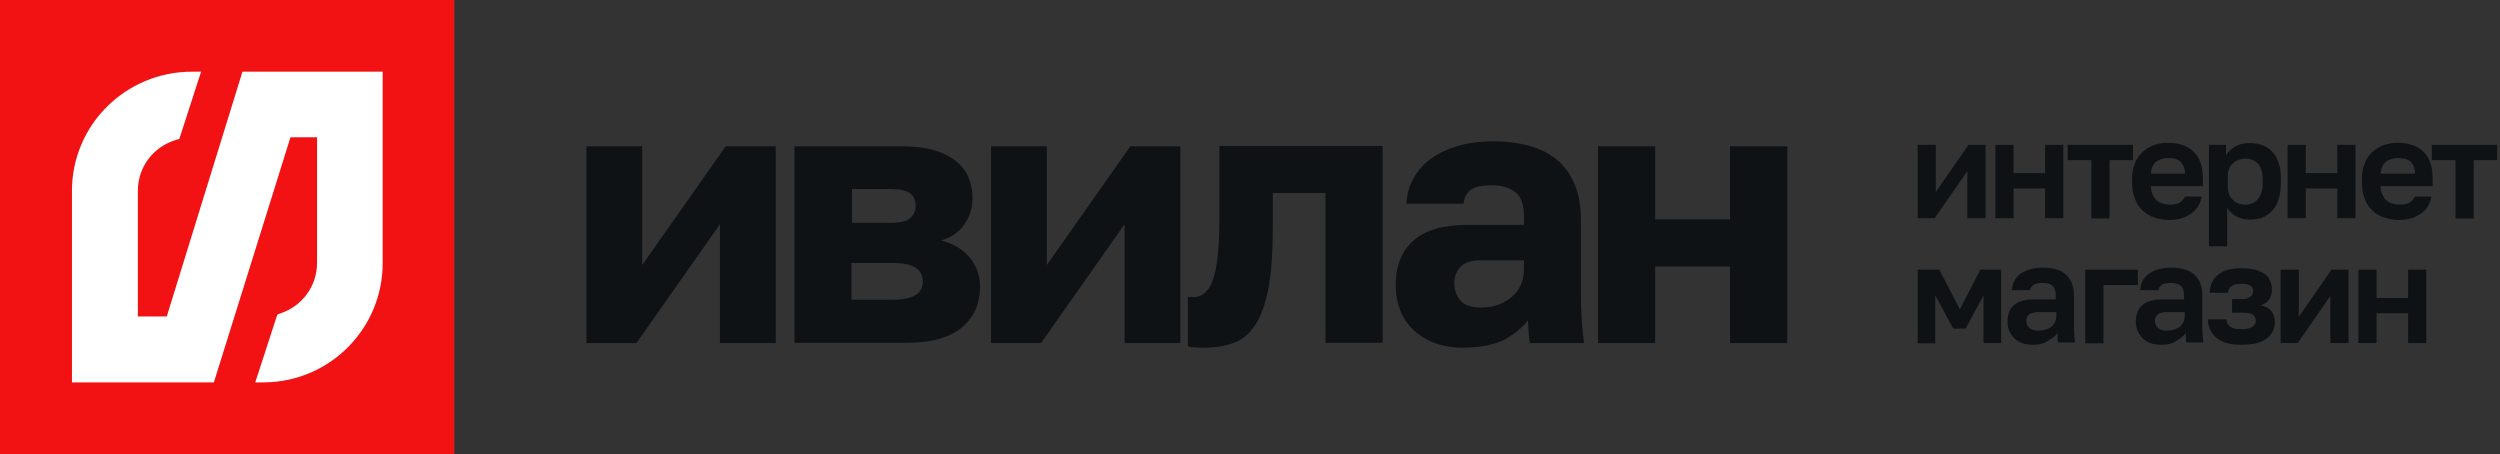 <?xml version="1.0" encoding="UTF-8"?> <svg xmlns="http://www.w3.org/2000/svg" viewBox="0 0 864.99 157.20"><rect x="0" y="0" width="864.99" height="157.20" fill="#333333" stroke="none"/><path fill="rgb(15, 18, 20)" stroke="none" fill-opacity="1" stroke-width="1" stroke-opacity="1" color="rgb(51, 51, 51)" class="st0" id="tSvg17ca51cc043" title="Path 1" d="M202.898 50.599C209.331 50.599 215.764 50.599 222.197 50.599C222.197 64.299 222.197 77.999 222.197 91.699C231.831 77.999 241.464 64.299 251.097 50.599C256.864 50.599 262.63 50.599 268.397 50.599C268.397 73.299 268.397 95.999 268.397 118.699C261.964 118.699 255.53 118.699 249.097 118.699C249.097 104.999 249.097 91.299 249.097 77.599C239.464 91.299 229.831 104.999 220.197 118.699C214.431 118.699 208.664 118.699 202.898 118.699C202.898 95.999 202.898 73.299 202.898 50.599Z"></path><path fill="rgb(15, 18, 20)" stroke="none" fill-opacity="1" stroke-width="1" stroke-opacity="1" color="rgb(51, 51, 51)" class="st0" id="tSvg6cc7d39fd1" title="Path 2" d="M274.897 50.599C287.063 50.599 299.23 50.599 311.396 50.599C315.896 50.599 319.696 50.999 322.896 51.899C326.096 52.799 328.696 54.099 330.696 55.699C332.696 57.299 334.196 59.199 335.096 61.399C335.996 63.599 336.496 65.999 336.496 68.499C336.496 71.799 335.596 74.799 333.696 77.599C331.796 80.399 329.096 82.199 325.596 83.199C329.796 84.199 333.096 86.199 335.496 89.099C337.896 91.999 339.096 95.399 339.096 99.199C339.096 105.099 336.996 109.799 332.796 113.299C328.596 116.799 322.296 118.599 313.896 118.599C300.897 118.599 287.897 118.599 274.897 118.599C274.897 95.932 274.897 73.266 274.897 50.599ZM307.897 77.099C311.296 77.099 313.696 76.599 314.896 75.499C316.096 74.399 316.796 72.999 316.796 71.199C316.796 69.299 316.196 67.899 314.896 66.899C313.596 65.899 311.296 65.399 307.997 65.399C303.596 65.399 299.197 65.399 294.797 65.399C294.797 69.299 294.797 73.199 294.797 77.099C299.163 77.099 303.53 77.099 307.897 77.099ZM308.997 103.699C315.896 103.699 319.296 101.599 319.296 97.399C319.296 93.099 315.896 90.999 308.997 90.999C304.197 90.999 299.397 90.999 294.597 90.999C294.597 95.232 294.597 99.466 294.597 103.699C299.397 103.699 304.197 103.699 308.997 103.699Z"></path><path fill="rgb(15, 18, 20)" stroke="none" fill-opacity="1" stroke-width="1" stroke-opacity="1" color="rgb(51, 51, 51)" class="st0" id="tSvgfe747f852" title="Path 3" d="M342.896 50.599C349.329 50.599 355.763 50.599 362.196 50.599C362.196 64.299 362.196 77.999 362.196 91.699C371.829 77.999 381.462 64.299 391.096 50.599C396.862 50.599 402.629 50.599 408.395 50.599C408.395 73.299 408.395 95.999 408.395 118.699C401.962 118.699 395.529 118.699 389.096 118.699C389.096 104.999 389.096 91.299 389.096 77.599C379.462 91.299 369.829 104.999 360.196 118.699C354.429 118.699 348.663 118.699 342.896 118.699C342.896 95.999 342.896 73.299 342.896 50.599Z"></path><path fill="rgb(15, 18, 20)" stroke="none" fill-opacity="1" stroke-width="1" stroke-opacity="1" color="rgb(51, 51, 51)" class="st0" id="tSvg1853d92d73d" title="Path 4" d="M416.795 120.299C416.095 120.299 415.095 120.299 413.895 120.199C412.695 120.199 411.695 120.099 410.995 119.899C410.995 114.165 410.995 108.432 410.995 102.699C411.395 102.799 412.095 102.799 412.895 102.799C414.395 102.799 415.595 102.399 416.795 101.399C417.895 100.499 418.895 98.999 419.595 96.899C420.395 94.799 420.895 92.099 421.295 88.699C421.695 85.299 421.895 81.099 421.895 76.199C421.895 67.632 421.895 59.066 421.895 50.499C440.728 50.499 459.562 50.499 478.395 50.499C478.395 73.199 478.395 95.899 478.395 118.599C471.795 118.599 465.195 118.599 458.595 118.599C458.595 101.332 458.595 84.066 458.595 66.799C452.528 66.799 446.462 66.799 440.395 66.799C440.395 70.799 440.395 74.799 440.395 78.799C440.395 87.299 439.895 94.199 438.895 99.599C437.895 104.999 436.395 109.199 434.395 112.299C432.395 115.399 429.995 117.499 426.995 118.599C423.995 119.699 420.595 120.299 416.795 120.299Z"></path><path fill="rgb(15, 18, 20)" stroke="none" fill-opacity="1" stroke-width="1" stroke-opacity="1" color="rgb(51, 51, 51)" class="st0" id="tSvg3fb6aa3a48" title="Path 5" d="M505.994 120.299C502.294 120.299 498.994 119.699 496.194 118.599C493.294 117.499 490.894 115.999 488.894 113.999C486.894 112.099 485.394 109.799 484.394 107.199C483.395 104.599 482.895 101.699 482.895 98.699C482.895 91.899 484.995 86.799 489.094 83.199C493.194 79.599 499.494 77.799 507.894 77.799C514.361 77.799 520.827 77.799 527.294 77.799C527.294 76.866 527.294 75.932 527.294 74.999C527.294 70.899 526.294 67.999 524.294 66.499C522.294 64.899 519.594 64.099 516.194 64.099C512.894 64.099 510.494 64.599 508.994 65.599C507.494 66.599 506.594 68.299 506.394 70.499C499.794 70.499 493.194 70.499 486.594 70.499C486.795 67.399 487.495 64.599 488.894 61.999C490.295 59.399 492.195 57.099 494.694 55.199C497.194 53.299 500.294 51.799 503.994 50.599C507.694 49.499 511.894 48.899 516.694 48.899C521.194 48.899 525.194 49.399 528.994 50.399C532.694 51.399 535.894 52.999 538.594 55.199C541.294 57.399 543.294 60.199 544.794 63.699C546.294 67.199 546.994 71.399 546.994 76.399C546.994 84.732 546.994 93.066 546.994 101.399C546.994 104.999 547.094 108.099 547.294 110.799C547.494 113.499 547.694 116.099 548.094 118.699C541.827 118.699 535.561 118.699 529.294 118.699C529.094 117.199 528.994 115.999 528.894 114.899C528.794 113.799 528.694 112.399 528.694 110.799C526.594 113.499 523.794 115.799 520.194 117.699C516.594 119.399 511.794 120.299 505.994 120.299ZM512.394 106.399C516.594 106.399 520.094 105.199 522.994 102.799C525.894 100.399 527.294 97.099 527.294 92.899C527.294 91.966 527.294 91.032 527.294 90.099C522.128 90.099 516.961 90.099 511.794 90.099C508.894 90.099 506.694 90.899 505.294 92.399C503.894 93.899 503.194 95.699 503.194 97.799C503.194 100.299 503.894 102.299 505.294 103.999C506.694 105.599 509.094 106.399 512.394 106.399Z"></path><path fill="rgb(15, 18, 20)" stroke="none" fill-opacity="1" stroke-width="1" stroke-opacity="1" color="rgb(51, 51, 51)" class="st0" id="tSvg18d2df84d04" title="Path 6" d="M552.894 50.599C559.494 50.599 566.094 50.599 572.694 50.599C572.694 59.033 572.694 67.466 572.694 75.899C581.327 75.899 589.96 75.899 598.593 75.899C598.593 67.466 598.593 59.033 598.593 50.599C605.193 50.599 611.793 50.599 618.393 50.599C618.393 73.299 618.393 95.999 618.393 118.699C611.793 118.699 605.193 118.699 598.593 118.699C598.593 109.865 598.593 101.032 598.593 92.199C589.96 92.199 581.327 92.199 572.694 92.199C572.694 101.032 572.694 109.865 572.694 118.699C566.094 118.699 559.494 118.699 552.894 118.699C552.894 95.999 552.894 73.299 552.894 50.599Z"></path><path fill="rgb(15, 18, 20)" stroke="none" fill-opacity="1" stroke-width="1" stroke-opacity="1" color="rgb(51, 51, 51)" class="st0" id="tSvgcaf3103f22" title="Path 7" d="M663.493 50.099C665.592 50.099 667.692 50.099 669.793 50.099C669.793 55.533 669.793 60.966 669.793 66.399C673.559 60.966 677.326 55.533 681.092 50.099C683.059 50.099 685.026 50.099 686.992 50.099C686.992 58.566 686.992 67.032 686.992 75.499C684.892 75.499 682.792 75.499 680.692 75.499C680.692 70.066 680.692 64.632 680.692 59.199C676.926 64.632 673.159 70.066 669.393 75.499C667.426 75.499 665.459 75.499 663.493 75.499C663.493 67.032 663.493 58.566 663.493 50.099Z"></path><path fill="rgb(15, 18, 20)" stroke="none" fill-opacity="1" stroke-width="1" stroke-opacity="1" color="rgb(51, 51, 51)" class="st0" id="tSvgf33e36e060" title="Path 8" d="M690.392 50.099C692.492 50.099 694.592 50.099 696.692 50.099C696.692 53.366 696.692 56.633 696.692 59.899C700.326 59.899 703.959 59.899 707.592 59.899C707.592 56.633 707.592 53.366 707.592 50.099C709.692 50.099 711.792 50.099 713.892 50.099C713.892 58.566 713.892 67.032 713.892 75.499C711.792 75.499 709.692 75.499 707.592 75.499C707.592 72.066 707.592 68.632 707.592 65.199C703.959 65.199 700.326 65.199 696.692 65.199C696.692 68.632 696.692 72.066 696.692 75.499C694.592 75.499 692.492 75.499 690.392 75.499C690.392 67.032 690.392 58.566 690.392 50.099Z"></path><path fill="rgb(15, 18, 20)" stroke="none" fill-opacity="1" stroke-width="1" stroke-opacity="1" color="rgb(51, 51, 51)" class="st0" id="tSvg5e6d3bf3f2" title="Path 9" d="M723.492 55.399C720.792 55.399 718.092 55.399 715.392 55.399C715.392 53.633 715.392 51.866 715.392 50.099C722.925 50.099 730.458 50.099 737.992 50.099C737.992 51.866 737.992 53.633 737.992 55.399C735.292 55.399 732.592 55.399 729.892 55.399C729.892 62.133 729.892 68.866 729.892 75.599C727.792 75.599 725.692 75.599 723.592 75.599C723.592 68.866 723.592 62.133 723.592 55.399C723.559 55.399 723.525 55.399 723.492 55.399Z"></path><path fill="rgb(15, 18, 20)" stroke="none" fill-opacity="1" stroke-width="1" stroke-opacity="1" color="rgb(51, 51, 51)" class="st0" id="tSvg2fe1bfc3ed" title="Path 10" d="M750.392 76.099C748.692 76.099 746.992 75.799 745.492 75.299C743.892 74.799 742.592 73.999 741.392 72.899C740.192 71.799 739.292 70.499 738.692 68.799C737.992 67.099 737.692 65.199 737.692 62.999C737.692 62.666 737.692 62.333 737.692 61.999C737.692 59.899 737.992 57.999 738.692 56.499C739.292 54.899 740.192 53.599 741.292 52.599C742.392 51.599 743.692 50.799 745.192 50.199C746.692 49.699 748.292 49.399 749.992 49.399C753.992 49.399 756.991 50.499 759.091 52.599C761.192 54.699 762.192 57.699 762.192 61.699C762.192 62.599 762.192 63.499 762.192 64.399C756.192 64.399 750.192 64.399 744.192 64.399C744.192 65.499 744.392 66.499 744.792 67.299C745.192 68.099 745.592 68.799 746.192 69.299C746.792 69.799 747.392 70.199 748.192 70.399C748.992 70.599 749.692 70.799 750.492 70.799C752.092 70.799 753.392 70.599 754.192 70.099C754.992 69.599 755.592 68.899 755.992 67.999C757.925 67.999 759.858 67.999 761.792 67.999C761.292 70.699 759.991 72.699 757.991 73.999C755.892 75.499 753.392 76.099 750.392 76.099ZM750.192 54.699C749.492 54.699 748.692 54.799 747.992 54.999C747.292 55.199 746.592 55.499 746.092 55.899C745.592 56.299 745.092 56.899 744.792 57.599C744.392 58.299 744.292 59.199 744.192 60.099C748.125 60.099 752.058 60.099 755.992 60.099C755.992 58.999 755.792 58.199 755.492 57.499C755.192 56.799 754.792 56.199 754.292 55.799C753.792 55.399 753.192 55.099 752.492 54.899C751.692 54.799 750.992 54.699 750.192 54.699Z"></path><path fill="rgb(15, 18, 20)" stroke="none" fill-opacity="1" stroke-width="1" stroke-opacity="1" color="rgb(51, 51, 51)" class="st0" id="tSvg6b1f559753" title="Path 11" d="M764.292 50.099C766.258 50.099 768.225 50.099 770.191 50.099C770.191 51.333 770.191 52.566 770.191 53.799C770.791 52.599 771.891 51.599 773.191 50.799C774.591 49.899 776.291 49.499 778.391 49.499C781.791 49.499 784.391 50.499 786.291 52.599C788.191 54.699 789.191 57.799 789.191 61.999C789.191 62.333 789.191 62.666 789.191 62.999C789.191 67.399 788.191 70.699 786.291 72.799C784.391 74.999 781.691 75.999 778.391 75.999C776.691 75.999 775.091 75.599 773.791 74.899C772.491 74.199 771.391 73.199 770.591 71.899C770.591 76.332 770.591 80.766 770.591 85.199C768.491 85.199 766.391 85.199 764.292 85.199C764.292 73.499 764.292 61.799 764.292 50.099ZM776.991 70.799C778.691 70.799 780.091 70.199 781.191 68.899C782.291 67.599 782.891 65.699 782.891 63.099C782.891 62.766 782.891 62.432 782.891 62.099C782.891 59.699 782.391 57.899 781.291 56.699C780.191 55.499 778.791 54.899 777.091 54.899C775.291 54.899 773.791 55.399 772.591 56.499C771.391 57.499 770.791 59.099 770.791 61.199C770.791 62.166 770.791 63.133 770.791 64.099C770.791 66.399 771.391 68.099 772.591 69.199C773.591 70.199 775.091 70.799 776.991 70.799Z"></path><path fill="rgb(15, 18, 20)" stroke="none" fill-opacity="1" stroke-width="1" stroke-opacity="1" color="rgb(51, 51, 51)" class="st0" id="tSvg1309c5a3549" title="Path 12" d="M791.491 50.099C793.591 50.099 795.691 50.099 797.791 50.099C797.791 53.366 797.791 56.633 797.791 59.899C801.424 59.899 805.058 59.899 808.691 59.899C808.691 56.633 808.691 53.366 808.691 50.099C810.791 50.099 812.891 50.099 814.991 50.099C814.991 58.566 814.991 67.032 814.991 75.499C812.891 75.499 810.791 75.499 808.691 75.499C808.691 72.066 808.691 68.632 808.691 65.199C805.058 65.199 801.424 65.199 797.791 65.199C797.791 68.632 797.791 72.066 797.791 75.499C795.691 75.499 793.591 75.499 791.491 75.499C791.491 67.032 791.491 58.566 791.491 50.099Z"></path><path fill="rgb(15, 18, 20)" stroke="none" fill-opacity="1" stroke-width="1" stroke-opacity="1" color="rgb(51, 51, 51)" class="st0" id="tSvg106ec15b826" title="Path 13" d="M829.891 76.099C828.191 76.099 826.491 75.799 824.991 75.299C823.391 74.799 822.091 73.999 820.891 72.899C819.691 71.799 818.791 70.499 818.191 68.799C817.491 67.099 817.191 65.199 817.191 62.999C817.191 62.666 817.191 62.333 817.191 61.999C817.191 59.899 817.491 57.999 818.191 56.499C818.791 54.899 819.691 53.599 820.791 52.599C821.891 51.599 823.191 50.799 824.691 50.199C826.191 49.699 827.791 49.399 829.491 49.399C833.491 49.399 836.491 50.499 838.591 52.599C840.691 54.699 841.691 57.699 841.691 61.699C841.691 62.599 841.691 63.499 841.691 64.399C835.691 64.399 829.691 64.399 823.691 64.399C823.691 65.499 823.891 66.499 824.291 67.299C824.691 68.099 825.091 68.799 825.691 69.299C826.291 69.799 826.891 70.199 827.691 70.399C828.491 70.599 829.191 70.799 829.991 70.799C831.591 70.799 832.891 70.599 833.691 70.099C834.491 69.599 835.091 68.899 835.491 67.999C837.424 67.999 839.357 67.999 841.291 67.999C840.791 70.699 839.491 72.699 837.491 73.999C835.391 75.499 832.891 76.099 829.891 76.099ZM829.691 54.699C828.991 54.699 828.191 54.799 827.491 54.999C826.791 55.199 826.091 55.499 825.591 55.899C825.091 56.299 824.591 56.899 824.291 57.599C823.891 58.299 823.791 59.199 823.691 60.099C827.657 60.099 831.624 60.099 835.591 60.099C835.591 58.999 835.391 58.199 835.091 57.499C834.791 56.799 834.391 56.199 833.891 55.799C833.391 55.399 832.791 55.099 832.091 54.899C831.191 54.799 830.491 54.699 829.691 54.699Z"></path><path fill="rgb(15, 18, 20)" stroke="none" fill-opacity="1" stroke-width="1" stroke-opacity="1" color="rgb(51, 51, 51)" class="st0" id="tSvg13778a8a00d" title="Path 14" d="M849.49 55.399C846.791 55.399 844.091 55.399 841.391 55.399C841.391 53.633 841.391 51.866 841.391 50.099C848.924 50.099 856.457 50.099 863.99 50.099C863.99 51.866 863.99 53.633 863.99 55.399C861.29 55.399 858.59 55.399 855.89 55.399C855.89 62.133 855.89 68.866 855.89 75.599C853.79 75.599 851.691 75.599 849.591 75.599C849.591 68.866 849.591 62.133 849.591 55.399C849.557 55.399 849.524 55.399 849.49 55.399Z"></path><path fill="rgb(15, 18, 20)" stroke="none" fill-opacity="1" stroke-width="1" stroke-opacity="1" color="rgb(51, 51, 51)" class="st0" id="tSvg595eaa9e31" title="Path 15" d="M663.493 93.299C665.992 93.299 668.492 93.299 670.992 93.299C673.359 97.865 675.726 102.432 678.092 106.999C680.459 102.432 682.826 97.865 685.192 93.299C687.592 93.299 689.992 93.299 692.392 93.299C692.392 101.765 692.392 110.232 692.392 118.699C690.359 118.699 688.326 118.699 686.292 118.699C686.292 113.199 686.292 107.699 686.292 102.199C684.226 106.032 682.159 109.865 680.092 113.699C678.659 113.699 677.226 113.699 675.792 113.699C673.726 109.865 671.659 106.032 669.592 102.199C669.592 107.732 669.592 113.265 669.592 118.799C667.559 118.799 665.526 118.799 663.493 118.799C663.493 110.299 663.493 101.799 663.493 93.299Z"></path><path fill="rgb(15, 18, 20)" stroke="none" fill-opacity="1" stroke-width="1" stroke-opacity="1" color="rgb(51, 51, 51)" class="st0" id="tSvgd3d8722481" title="Path 16" d="M703.292 119.299C701.892 119.299 700.692 119.099 699.592 118.699C698.492 118.299 697.592 117.699 696.892 116.999C696.192 116.299 695.592 115.399 695.192 114.499C694.792 113.499 694.592 112.499 694.592 111.299C694.592 106.199 697.592 103.599 703.692 103.599C706.225 103.599 708.759 103.599 711.292 103.599C711.292 103.199 711.292 102.799 711.292 102.399C711.292 100.699 710.892 99.599 710.192 98.899C709.392 98.199 708.292 97.899 706.592 97.899C705.192 97.899 704.092 98.199 703.492 98.599C702.892 99.099 702.492 99.699 702.392 100.399C700.292 100.399 698.192 100.399 696.092 100.399C696.192 99.299 696.392 98.299 696.892 97.299C697.392 96.299 698.092 95.499 698.992 94.799C699.892 94.099 700.992 93.599 702.292 93.199C703.592 92.799 705.092 92.599 706.792 92.599C708.392 92.599 709.892 92.799 711.192 93.099C712.492 93.499 713.692 93.999 714.592 94.799C715.492 95.599 716.292 96.599 716.792 97.799C717.292 98.999 717.592 100.599 717.592 102.299C717.592 105.532 717.592 108.765 717.592 111.999C717.592 113.299 717.592 114.499 717.692 115.499C717.792 116.499 717.792 117.499 717.992 118.499C716.025 118.499 714.059 118.499 712.092 118.499C711.992 117.799 711.892 117.299 711.892 116.899C711.892 116.499 711.892 115.999 711.892 115.199C711.192 116.199 710.092 117.099 708.692 117.899C707.292 118.899 705.492 119.299 703.292 119.299ZM705.292 114.399C706.092 114.399 706.792 114.299 707.592 114.099C708.292 113.899 708.992 113.599 709.592 113.199C710.192 112.799 710.592 112.199 710.992 111.499C711.392 110.799 711.492 110.099 711.492 109.199C711.492 108.799 711.492 108.399 711.492 107.999C709.325 107.999 707.159 107.999 704.992 107.999C703.792 107.999 702.792 108.299 702.092 108.799C701.392 109.399 701.092 110.099 701.092 111.099C701.092 112.099 701.492 112.899 702.192 113.499C702.892 114.099 703.892 114.399 705.292 114.399Z"></path><path fill="rgb(15, 18, 20)" stroke="none" fill-opacity="1" stroke-width="1" stroke-opacity="1" color="rgb(51, 51, 51)" class="st0" id="tSvg16fe5335da4" title="Path 17" d="M721.392 93.299C727.492 93.299 733.592 93.299 739.692 93.299C739.692 95.066 739.692 96.832 739.692 98.599C735.725 98.599 731.759 98.599 727.792 98.599C727.792 105.332 727.792 112.065 727.792 118.799C725.692 118.799 723.592 118.799 721.492 118.799C721.492 110.299 721.492 101.799 721.492 93.299C721.459 93.299 721.425 93.299 721.392 93.299Z"></path><path fill="rgb(15, 18, 20)" stroke="none" fill-opacity="1" stroke-width="1" stroke-opacity="1" color="rgb(51, 51, 51)" class="st0" id="tSvg3729257e4e" title="Path 18" d="M747.692 119.299C746.292 119.299 745.092 119.099 743.992 118.699C742.892 118.299 741.992 117.699 741.292 116.999C740.592 116.299 739.992 115.399 739.592 114.499C739.192 113.499 738.992 112.499 738.992 111.299C738.992 106.199 741.992 103.599 748.092 103.599C750.625 103.599 753.158 103.599 755.692 103.599C755.692 103.199 755.692 102.799 755.692 102.399C755.692 100.699 755.292 99.599 754.592 98.899C753.792 98.199 752.692 97.899 750.992 97.899C749.592 97.899 748.492 98.199 747.892 98.599C747.292 99.099 746.892 99.699 746.792 100.399C744.692 100.399 742.592 100.399 740.492 100.399C740.592 99.299 740.792 98.299 741.292 97.299C741.792 96.299 742.492 95.499 743.392 94.799C744.292 94.099 745.392 93.599 746.692 93.199C747.992 92.799 749.492 92.599 751.192 92.599C752.792 92.599 754.292 92.799 755.592 93.099C756.891 93.499 758.091 93.999 758.991 94.799C759.891 95.599 760.692 96.599 761.192 97.799C761.692 98.999 761.991 100.599 761.991 102.299C761.991 105.532 761.991 108.765 761.991 111.999C761.991 113.299 761.991 114.499 762.091 115.499C762.192 116.499 762.192 117.499 762.391 118.499C760.425 118.499 758.458 118.499 756.491 118.499C756.391 117.799 756.292 117.299 756.292 116.899C756.292 116.499 756.292 115.999 756.292 115.199C755.592 116.199 754.492 117.099 753.092 117.899C751.792 118.899 749.892 119.299 747.692 119.299ZM749.692 114.399C750.492 114.399 751.192 114.299 751.992 114.099C752.692 113.899 753.392 113.599 753.992 113.199C754.592 112.799 754.992 112.199 755.392 111.499C755.792 110.799 755.892 110.099 755.892 109.199C755.892 108.799 755.892 108.399 755.892 107.999C753.758 107.999 751.625 107.999 749.492 107.999C748.292 107.999 747.292 108.299 746.592 108.799C745.892 109.399 745.592 110.099 745.592 111.099C745.592 112.099 745.992 112.899 746.692 113.499C747.292 114.099 748.392 114.399 749.692 114.399Z"></path><path fill="rgb(15, 18, 20)" stroke="none" fill-opacity="1" stroke-width="1" stroke-opacity="1" color="rgb(51, 51, 51)" class="st0" id="tSvg125218d73ee" title="Path 19" d="M775.391 119.299C771.691 119.299 768.891 118.499 766.991 116.999C765.091 115.499 763.991 113.299 763.891 110.499C766.025 110.499 768.158 110.499 770.291 110.499C770.391 110.999 770.491 111.499 770.691 111.899C770.891 112.299 771.191 112.699 771.591 112.999C771.991 113.299 772.491 113.499 773.091 113.699C773.691 113.799 774.491 113.899 775.391 113.899C777.291 113.899 778.591 113.599 779.291 113.099C780.091 112.499 780.491 111.899 780.491 111.099C780.491 110.099 780.191 109.399 779.491 108.899C778.891 108.399 777.691 108.199 776.091 108.199C774.825 108.199 773.558 108.199 772.291 108.199C772.291 106.632 772.291 105.065 772.291 103.499C773.458 103.499 774.625 103.499 775.791 103.499C776.991 103.499 777.891 103.199 778.591 102.699C779.191 102.199 779.591 101.499 779.591 100.699C779.591 99.999 779.291 99.299 778.691 98.899C778.091 98.399 776.991 98.199 775.491 98.199C773.891 98.199 772.791 98.499 772.091 98.999C771.391 99.499 770.991 100.299 770.891 101.299C768.758 101.299 766.625 101.299 764.491 101.299C764.692 98.499 765.691 96.399 767.491 94.999C769.391 93.499 771.991 92.799 775.491 92.799C777.391 92.799 778.891 92.999 780.291 93.299C781.591 93.699 782.691 94.199 783.591 94.799C784.491 95.499 785.091 96.199 785.491 97.199C785.891 98.199 786.091 99.099 786.091 100.199C786.091 101.399 785.791 102.499 785.191 103.499C784.591 104.499 783.591 105.199 782.191 105.599C783.991 105.999 785.291 106.799 785.991 107.799C786.691 108.799 787.091 109.999 787.091 111.399C787.091 112.599 786.891 113.599 786.391 114.599C785.891 115.599 785.191 116.399 784.291 117.099C783.391 117.799 782.191 118.399 780.691 118.799C779.091 119.099 777.391 119.299 775.391 119.299Z"></path><path fill="rgb(15, 18, 20)" stroke="none" fill-opacity="1" stroke-width="1" stroke-opacity="1" color="rgb(51, 51, 51)" class="st0" id="tSvg11d5d339320" title="Path 20" d="M789.091 93.299C791.191 93.299 793.291 93.299 795.391 93.299C795.391 98.732 795.391 104.165 795.391 109.599C799.158 104.165 802.924 98.732 806.691 93.299C808.658 93.299 810.624 93.299 812.591 93.299C812.591 101.765 812.591 110.232 812.591 118.699C810.491 118.699 808.391 118.699 806.291 118.699C806.291 113.265 806.291 107.832 806.291 102.399C802.524 107.832 798.758 113.265 794.991 118.699C793.024 118.699 791.058 118.699 789.091 118.699C789.091 110.232 789.091 101.765 789.091 93.299Z"></path><path fill="rgb(15, 18, 20)" stroke="none" fill-opacity="1" stroke-width="1" stroke-opacity="1" color="rgb(51, 51, 51)" class="st0" id="tSvg71f8df0349" title="Path 21" d="M815.991 93.299C818.091 93.299 820.191 93.299 822.291 93.299C822.291 96.566 822.291 99.832 822.291 103.099C825.924 103.099 829.557 103.099 833.191 103.099C833.191 99.832 833.191 96.566 833.191 93.299C835.291 93.299 837.391 93.299 839.491 93.299C839.491 101.765 839.491 110.232 839.491 118.699C837.391 118.699 835.291 118.699 833.191 118.699C833.191 115.265 833.191 111.832 833.191 108.399C829.557 108.399 825.924 108.399 822.291 108.399C822.291 111.832 822.291 115.265 822.291 118.699C820.191 118.699 818.091 118.699 815.991 118.699C815.991 110.232 815.991 101.765 815.991 93.299Z"></path><path color="rgb(51, 51, 51)" fill="rgb(242, 18, 20)" x="68" y="62.8" class="st1" width="157.2" height="157.2" id="tSvg13e7a897161" title="Rectangle 1" fill-opacity="1" stroke="none" stroke-opacity="1" d="M-0 -0H157.198V157.198H-0Z"></path><path fill="rgb(255, 255, 255)" stroke="none" fill-opacity="1" stroke-width="1" stroke-opacity="1" color="rgb(51, 51, 51)" class="st2" id="tSvgf368d95308" title="Path 22" d="M130.098 24.8C115.265 24.8 100.432 24.8 85.599 24.8C85.032 24.8 84.466 24.8 83.899 24.8C83.732 25.333 83.566 25.866 83.399 26.4C74.832 54.099 66.266 81.799 57.699 109.499C54.366 109.499 51.033 109.499 47.699 109.499C47.699 94.999 47.699 80.499 47.699 65.999C47.699 57.799 52.999 50.799 60.899 48.399C61.266 48.299 61.633 48.199 61.999 48.099C62.133 47.733 62.266 47.366 62.399 46.999C64.466 40.599 66.532 34.2 68.599 27.8C68.932 26.8 69.266 25.8 69.599 24.8C68.566 24.8 67.532 24.8 66.499 24.8C43.399 24.8 24.9 43.299 24.9 65.999C24.9 87.332 24.9 108.665 24.9 129.999C24.9 130.765 24.9 131.532 24.9 132.298C25.666 132.298 26.433 132.298 27.2 132.298C42.233 132.298 57.266 132.298 72.299 132.298C72.866 132.298 73.432 132.298 73.999 132.298C74.166 131.765 74.332 131.232 74.499 130.698C83.166 102.965 91.832 75.232 100.499 47.499C103.565 47.499 106.632 47.499 109.699 47.499C109.699 61.999 109.699 76.499 109.699 90.999C109.699 98.899 104.599 105.899 97.099 108.399C96.732 108.532 96.365 108.665 95.999 108.799C95.865 109.165 95.732 109.532 95.599 109.899C93.499 116.365 91.399 122.832 89.299 129.298C88.966 130.298 88.632 131.298 88.299 132.298C89.366 132.298 90.432 132.298 91.499 132.298C114.099 132.098 132.398 113.699 132.398 91.099C132.398 69.766 132.398 48.433 132.398 27.1C132.398 26.333 132.398 25.566 132.398 24.8C131.632 24.8 130.865 24.8 130.098 24.8Z"></path></svg> 